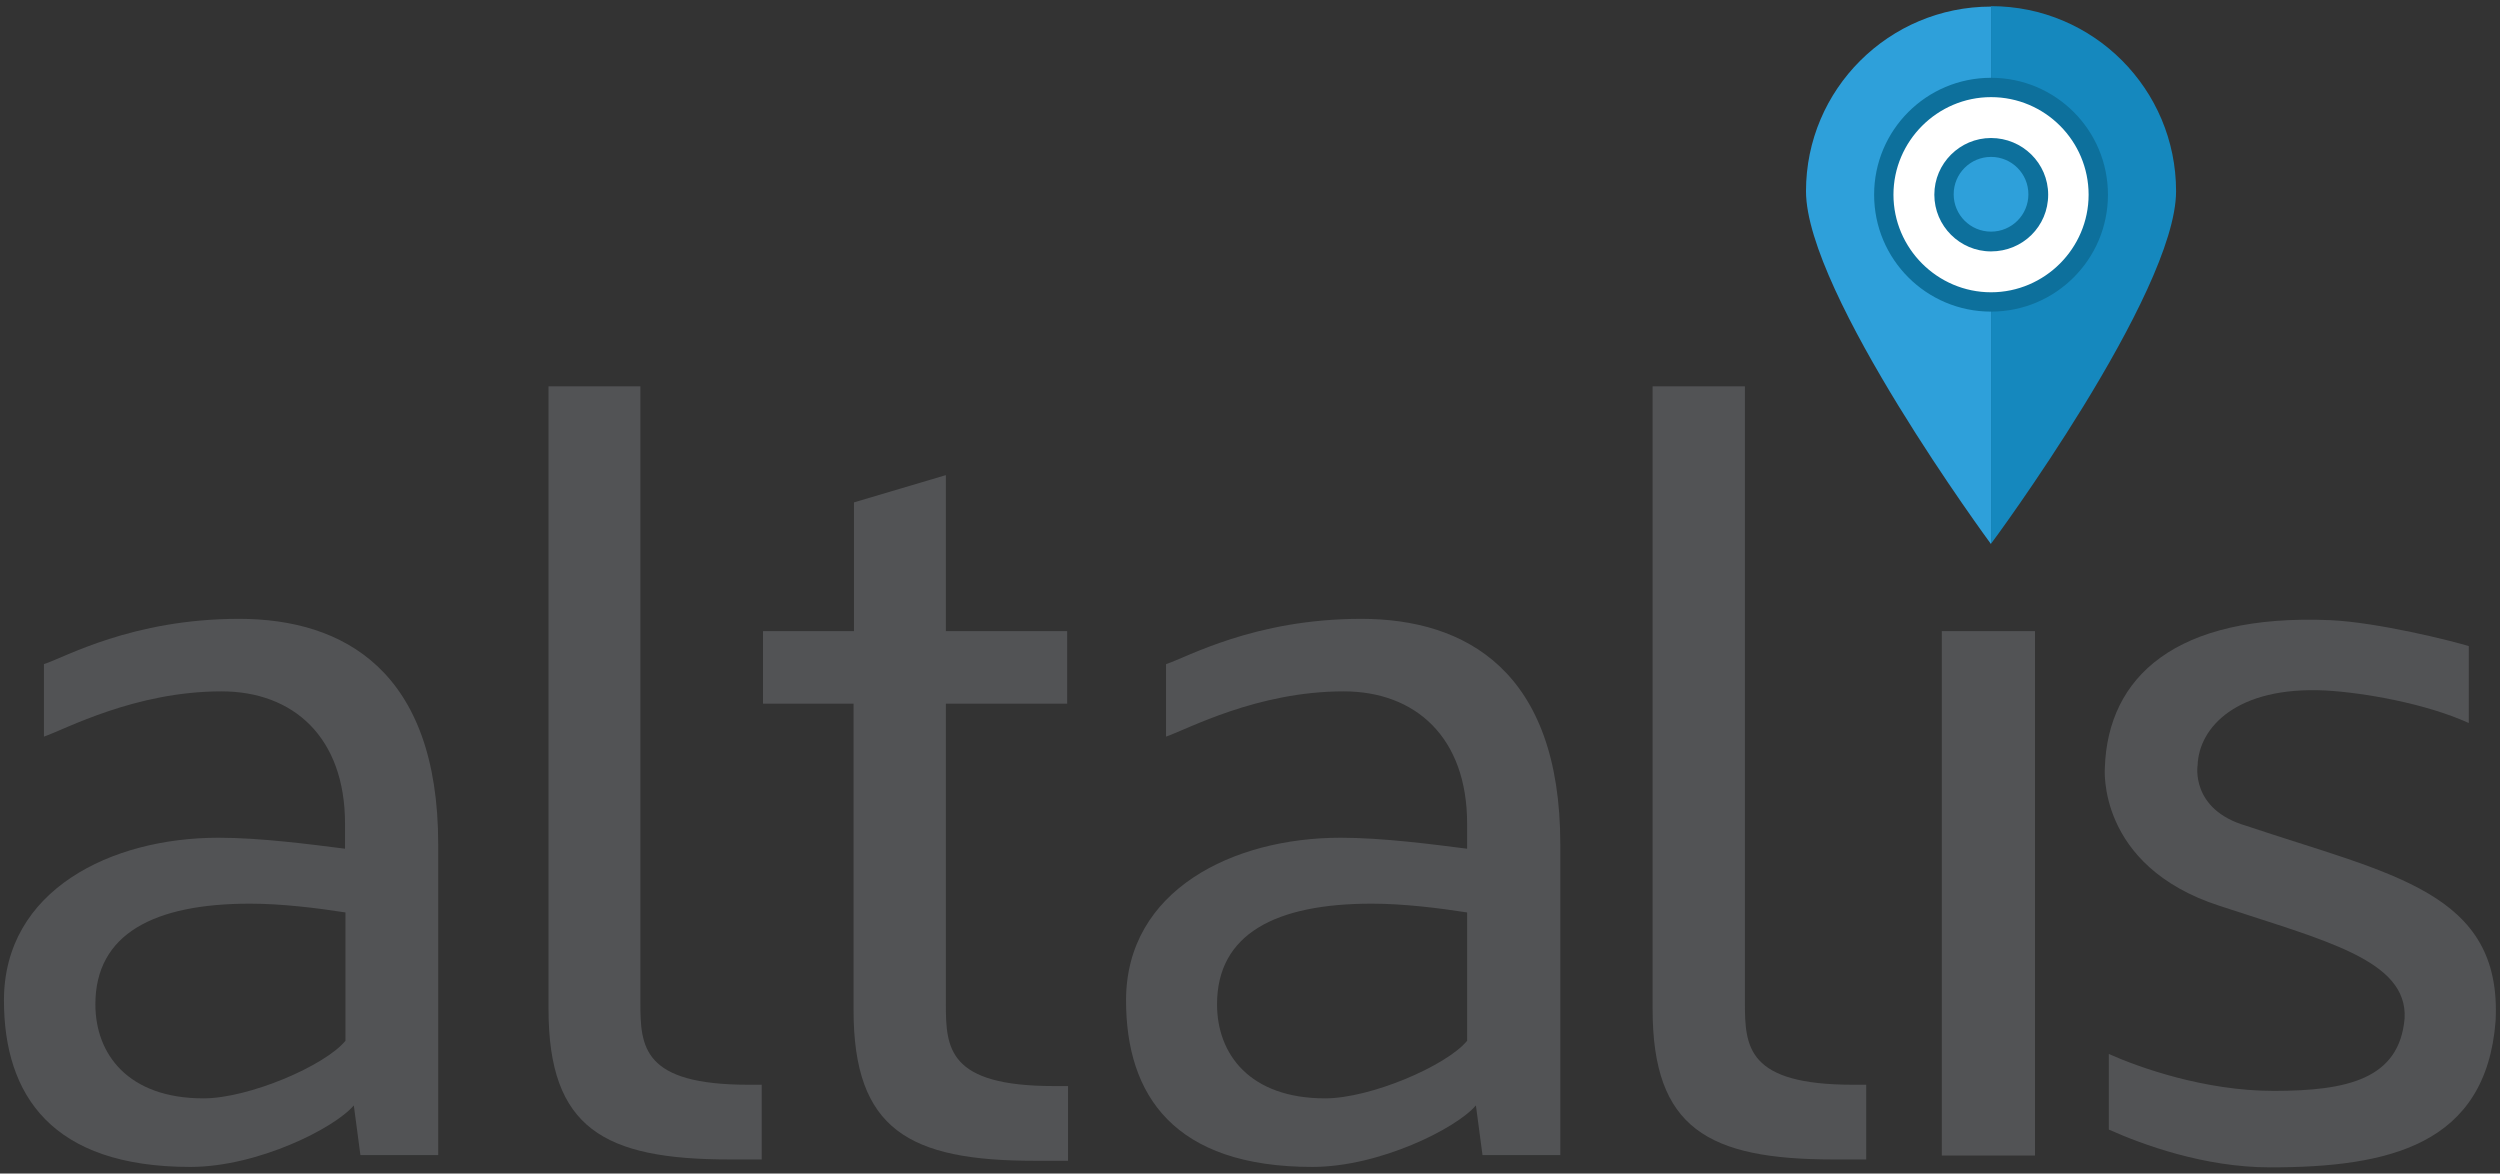 <?xml version="1.0" encoding="utf-8"?>
<!-- Generator: Adobe Illustrator 19.2.1, SVG Export Plug-In . SVG Version: 6.00 Build 0)  -->
<svg version="1.1" xmlns="http://www.w3.org/2000/svg" xmlns:xlink="http://www.w3.org/1999/xlink" x="0px" y="0px" width="568.8px"
	 height="267px" viewBox="0 0 568.8 267" style="enable-background:new 0 0 568.8 267;" xml:space="preserve">
<rect x="0" y="0" width="568.8" height="267" fill="#333333" stroke="none"/>
<style type="text/css">
	.st0{fill:#525355;}
	.st1{fill:#2EA0DA;}
	.st2{fill:#1588BE;}
	.st3{fill:#FFFFFF;}
	.st4{fill:#0D709C;}
</style>
<g id="Altalis">
	<path class="st0" d="M99.8,262.8H82l-1.5-11.3c-4.4,5.2-21.9,14-37.2,14c-31.5,0-42.4-16.3-42.4-37.9c0-25.1,24.4-37,48.8-37
		c9.6,0,20.9,1.5,28.8,2.5v-5.7c0-19.7-11.8-30.1-28.1-30.1c-19.7,0-35.5,8.6-40.4,10.3v-16.5c4.7-1.5,20-10.3,44.4-10.3
		c23.7,0,45.3,11.8,45.3,51.3V262.8z M78.6,207.6c-6.4-1-14.5-2-21.7-2c-21.9,0-35.2,6.9-35.2,22.9c0,11.3,7.4,21.4,24.6,21.4
		c10.3,0,27.6-7.4,32.3-13.1V207.6z"/>
	<path class="st0" d="M145.7,228.1c0,10.1,0.5,18.7,24.6,18.7h3v17H166c-28.6,0-41.2-7.1-41.2-34.2V87.9h20.9V228.1z"/>
	<path class="st0" d="M173.6,160.1v-16.5h20.7v-29.3l20.9-6.2v35.5h27.6v16.5h-27.6v68.3c0,10.1,0.5,18.7,24.6,18.7h3.2v17h-7.6
		c-28.6,0-41.2-7.1-41.2-34.3v-69.7H173.6z"/>
	<path class="st0" d="M355,262.8h-17.7l-1.5-11.3c-4.4,5.2-21.9,14-37.2,14c-31.5,0-42.4-16.3-42.4-37.9c0-25.1,24.4-37,48.8-37
		c9.6,0,20.9,1.5,28.8,2.5v-5.7c0-19.7-11.8-30.1-28.1-30.1c-19.7,0-35.5,8.6-40.4,10.3v-16.5c4.7-1.5,20-10.3,44.4-10.3
		c23.7,0,45.3,11.8,45.3,51.3V262.8z M333.8,207.6c-6.4-1-14.5-2-21.7-2c-21.9,0-35.2,6.9-35.2,22.9c0,11.3,7.4,21.4,24.6,21.4
		c10.3,0,27.6-7.4,32.3-13.1V207.6z"/>
	<path class="st0" d="M397,228.1c0,10.1,0.5,18.7,24.6,18.7h3v17h-7.4c-28.6,0-41.2-7.1-41.2-34.2V87.9H397V228.1z"/>
	<path class="st0" d="M441.8,262.8V143.6H463v119.3H441.8z"/>
	<path class="st0" d="M529.1,157.1c-20.2-1-28.8,8.4-29.1,17c0,0-1.7,10.1,11.1,13.8c33,11.1,58.2,15,56.7,44.4
		c-2.2,28.3-24.4,33.3-51.3,33.3c-15,0-29.1-5.2-36.7-8.6v-17.2c6.7,3,21.7,8.4,37.5,8.4c16.8,0,28.6-2.7,29.8-16.5
		c0.7-13.3-18.2-17.7-42.1-25.6c-28.1-9.1-26.1-31.5-26.1-31.5c0.7-20.5,16-35,51.3-33.5c10.8,0.5,27.6,4.7,31.5,5.9v17.5
		C552,160.1,538,157.6,529.1,157.1z"/>
</g>
<g id="Pin">
	<path id="Left" class="st1" d="M410.9,43.5c0,23.2,42.1,80.3,42.1,80.3l0-122.3C429.8,1.5,410.9,20.3,410.9,43.5z"/>
	<path id="Right" class="st2" d="M495.1,43.5c0-23.2-18.8-42.1-42.1-42.1h0l0,122.3l0,0C453,123.8,495.1,66.8,495.1,43.5z"/>
</g>
<g id="Pinterior">
	<g id="Outer">
		<circle class="st3" cx="453" cy="44.3" r="24.4"/>
		<path class="st4" d="M453,70.9c-14.7,0-26.6-11.9-26.6-26.6s11.9-26.6,26.6-26.6c14.7,0,26.6,11.9,26.6,26.6S467.7,70.9,453,70.9z
			 M453,22.1c-12.2,0-22.2,10-22.2,22.2s10,22.2,22.2,22.2c12.2,0,22.2-10,22.2-22.2S465.3,22.1,453,22.1z"/>
	</g>
	<g id="Inner">
		<circle class="st1" cx="453" cy="44.3" r="10.7"/>
		<path class="st4" d="M453,57.2c-7.1,0-12.9-5.8-12.9-12.9s5.8-12.9,12.9-12.9S466,37.1,466,44.3S460.2,57.2,453,57.2z M453,35.7
			c-4.7,0-8.5,3.8-8.5,8.5s3.8,8.5,8.5,8.5s8.5-3.8,8.5-8.5S457.7,35.7,453,35.7z"/>
	</g>
</g>
</svg>
